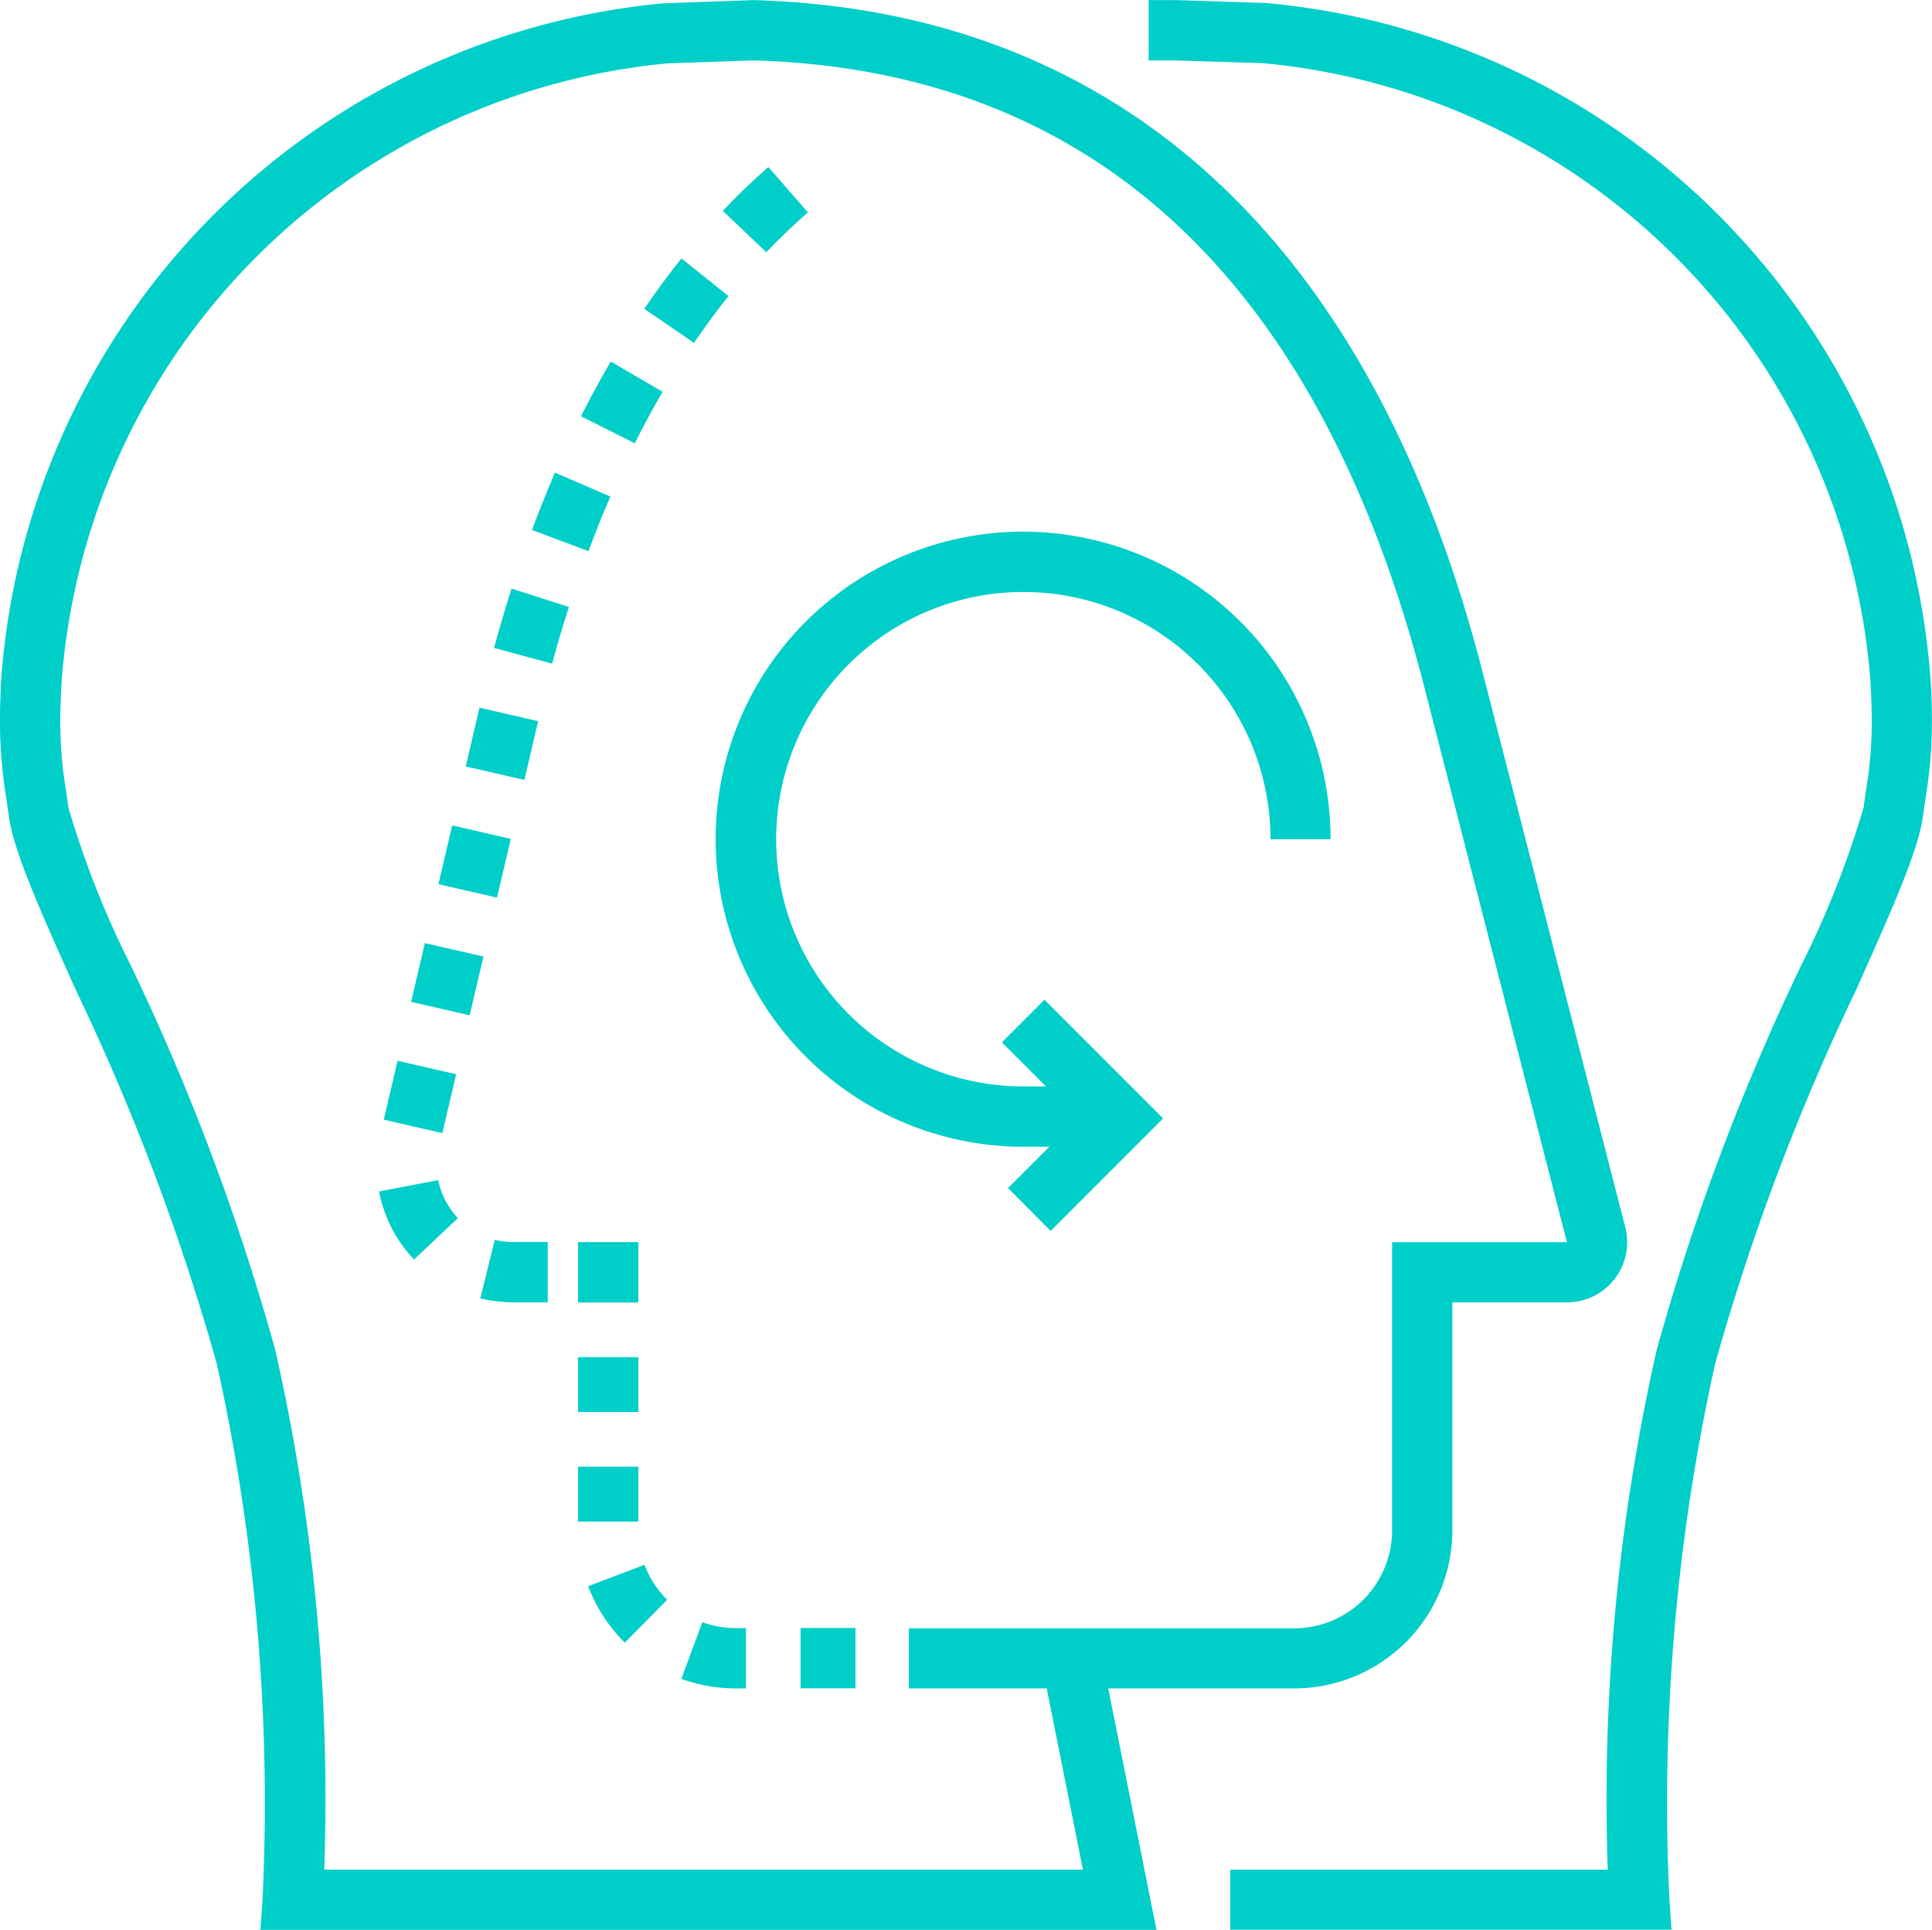 <svg xmlns="http://www.w3.org/2000/svg" xmlns:xlink="http://www.w3.org/1999/xlink" width="71.834" height="71.742" viewBox="0 0 71.834 71.742">
  <defs>
    <clipPath id="clip-path">
      <rect id="Rectangle_1862" data-name="Rectangle 1862" width="71.834" height="71.742" fill="#00cec8"/>
    </clipPath>
  </defs>
  <g id="Group_37" data-name="Group 37" transform="translate(0 0)">
    <g id="Group_36" data-name="Group 36" transform="translate(0 0)" clip-path="url(#clip-path)">
      <path id="Path_712" data-name="Path 712" d="M9.766,70.552l-.082,1.19H43l-1.794-8.979h6.92A5.883,5.883,0,0,0,54,56.887V48.411H58.26a2.236,2.236,0,0,0,2.169-2.792L55.093,24.86C50.974,8.988,41.638.394,28.027,0L24.668.119A27.224,27.224,0,0,0,.046,25.226S0,26.141,0,26.6a17.774,17.774,0,0,0,.247,3.149l.082.586c.174,1.3,1.144,3.46,2.48,6.444A85.857,85.857,0,0,1,8.064,50.708a75.476,75.476,0,0,1,1.7,19.844M2.545,30.022l-.082-.595a15.234,15.234,0,0,1-.22-2.828c0-.412.046-1.227.046-1.227A24.949,24.949,0,0,1,24.814,2.352l3.213-.11c12.622.366,21,8.165,24.9,23.176L58.26,46.177h-6.5V56.887a3.645,3.645,0,0,1-3.634,3.643H33.793v2.233h5.126L40.265,69.5H12.055a75.568,75.568,0,0,0-1.821-19.322A86.432,86.432,0,0,0,4.851,35.862a34.894,34.894,0,0,1-2.307-5.84" transform="translate(0 0.004)" fill="#00cec8"/>
      <path id="Path_713" data-name="Path 713" d="M4.361,4.333l-2.178-.5L1.67,6.017l2.178.5Z" transform="translate(13.615 31.227)" fill="#00cec8"/>
      <path id="Path_714" data-name="Path 714" d="M4.583,3.377,2.4,2.874,1.892,5.061l2.178.5Z" transform="translate(15.426 23.433)" fill="#00cec8"/>
      <path id="Path_715" data-name="Path 715" d="M4.472,3.855l-2.178-.5L1.781,5.539l2.178.5Z" transform="translate(14.52 27.33)" fill="#00cec8"/>
      <path id="Path_716" data-name="Path 716" d="M4.25,4.811l-2.178-.5L1.559,6.5,3.737,7Z" transform="translate(12.71 35.124)" fill="#00cec8"/>
      <path id="Path_717" data-name="Path 717" d="M2.491,5.035l-.54,2.178a5.564,5.564,0,0,0,1.236.146H4.459V5.117H3.187a2.951,2.951,0,0,1-.7-.082" transform="translate(15.907 41.055)" fill="#00cec8"/>
      <path id="Path_718" data-name="Path 718" d="M4.469,6.2a2.91,2.91,0,0,1-.732-1.41l-2.2.421A5.044,5.044,0,0,0,2.84,7.74Z" transform="translate(12.556 39.082)" fill="#00cec8"/>
      <path id="Path_719" data-name="Path 719" d="M4.79,3.076,2.657,2.39c-.229.723-.449,1.455-.65,2.206l2.16.586c.192-.714.4-1.419.622-2.105" transform="translate(16.363 19.49)" fill="#00cec8"/>
      <path id="Path_720" data-name="Path 720" d="M5.747,2.449,4,1.049c-.476.595-.943,1.227-1.382,1.876L4.466,4.189c.412-.6.842-1.19,1.281-1.739" transform="translate(21.337 8.557)" fill="#00cec8"/>
      <path id="Path_721" data-name="Path 721" d="M6.1,2.362,4.629.678c-.586.513-1.153,1.053-1.693,1.629l1.62,1.538C5.05,3.323,5.572,2.829,6.1,2.362" transform="translate(23.938 5.532)" fill="#00cec8"/>
      <path id="Path_722" data-name="Path 722" d="M5.4,2.594,3.468,1.468C3.083,2.118,2.717,2.8,2.36,3.5l2,1.007c.33-.659.677-1.3,1.034-1.913" transform="translate(19.241 11.973)" fill="#00cec8"/>
      <path id="Path_723" data-name="Path 723" d="M5.072,2.807,3.012,1.919c-.293.7-.586,1.41-.851,2.133l2.1.787c.256-.7.531-1.373.815-2.032" transform="translate(17.619 15.65)" fill="#00cec8"/>
      <rect id="Rectangle_1858" data-name="Rectangle 1858" width="2.243" height="2.243" transform="translate(21.492 46.177)" fill="#00cec8"/>
      <path id="Path_724" data-name="Path 724" d="M3.546,6.588,2.768,8.693A5.9,5.9,0,0,0,4.8,9.05h.366V6.808H4.8a3.654,3.654,0,0,1-1.254-.22" transform="translate(22.568 53.717)" fill="#00cec8"/>
      <path id="Path_725" data-name="Path 725" d="M2.389,7.151a5.971,5.971,0,0,0,1.364,2.1L5.327,7.655a3.7,3.7,0,0,1-.842-1.3Z" transform="translate(19.478 51.817)" fill="#00cec8"/>
      <rect id="Rectangle_1859" data-name="Rectangle 1859" width="2.243" height="2.041" transform="translate(21.492 54.525)" fill="#00cec8"/>
      <rect id="Rectangle_1860" data-name="Rectangle 1860" width="2.243" height="2.041" transform="translate(21.492 50.452)" fill="#00cec8"/>
      <rect id="Rectangle_1861" data-name="Rectangle 1861" width="2.041" height="2.243" transform="translate(29.766 60.52)" fill="#00cec8"/>
      <path id="Path_726" data-name="Path 726" d="M9.05.11,5.728,0H4.666V2.243H5.691l3.213.1a24.969,24.969,0,0,1,22.6,23s.046.833.046,1.254a15.233,15.233,0,0,1-.22,2.828l-.082.595a35.206,35.206,0,0,1-2.307,5.84,86.321,86.321,0,0,0-5.382,14.306A75.631,75.631,0,0,0,21.737,69.5H7.7v2.233H24.107l-.082-1.19a75.449,75.449,0,0,1,1.7-19.835,85.535,85.535,0,0,1,5.254-13.931c1.336-2.993,2.307-5.153,2.48-6.453l.082-.577a17.925,17.925,0,0,0,.247-3.149c0-.467-.046-1.373-.055-1.4A27.22,27.22,0,0,0,9.05.11" transform="translate(38.042 0.004)" fill="#00cec8"/>
      <path id="Path_727" data-name="Path 727" d="M2.907,13.591A11.442,11.442,0,0,0,14.339,25.023h.979l-1.538,1.538,1.583,1.593,4.183-4.183-4.412-4.412-1.583,1.583,1.638,1.638h-.851a9.19,9.19,0,1,1,9.2-9.19h2.233a11.432,11.432,0,1,0-22.864,0" transform="translate(23.701 17.607)" fill="#00cec8"/>
    </g>
  </g>
</svg>
